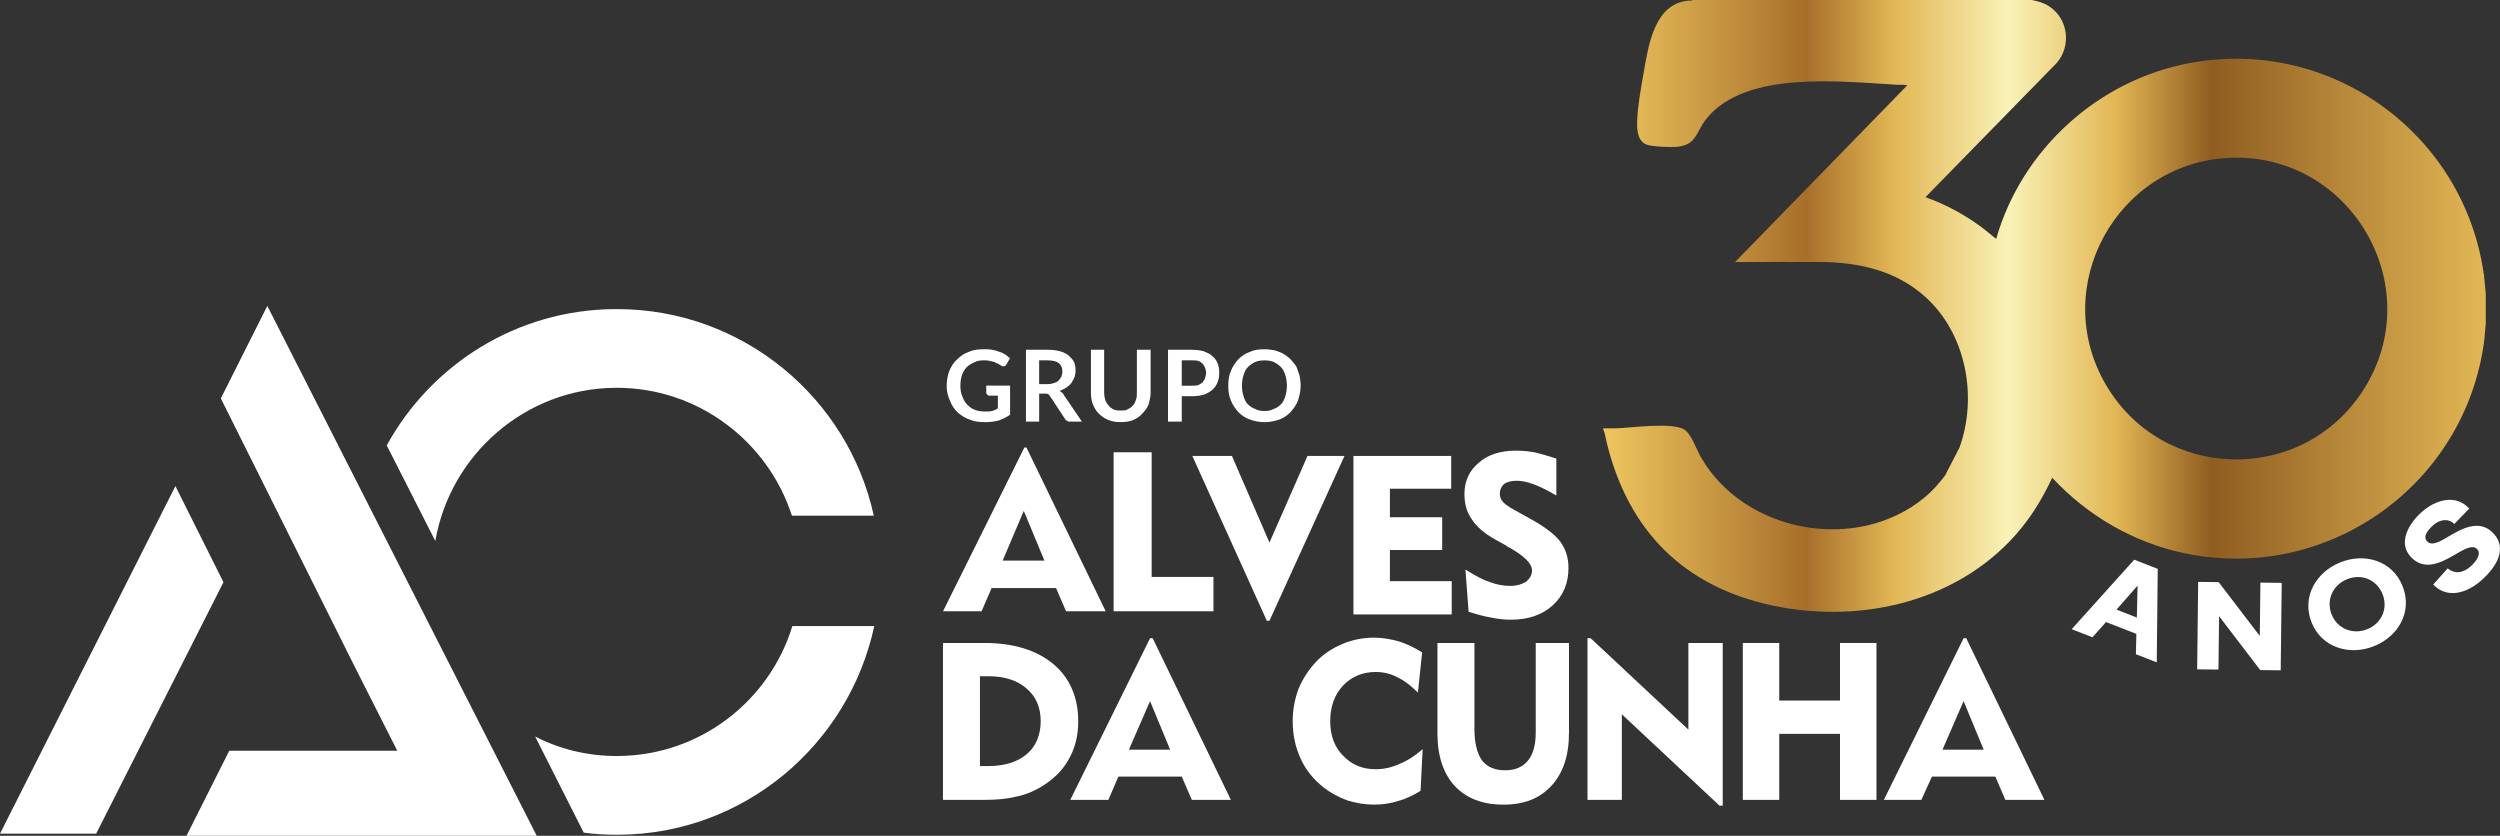 <?xml version="1.0" encoding="UTF-8"?>
<svg id="Camada_2" data-name="Camada 2" xmlns="http://www.w3.org/2000/svg" xmlns:xlink="http://www.w3.org/1999/xlink" viewBox="0 0 1033.06 345.37">
  <rect x="0" y="0" width="1033.06" height="345.37" fill="#333333" stroke="none"/>
  <defs>
    <style>
      .cls-1 {
        fill: url(#linear-gradient);
      }

      .cls-2 {
        fill: #fff;
      }
    </style>
    <linearGradient id="linear-gradient" x1="662.48" y1="126.42" x2="1027.14" y2="126.42" gradientUnits="userSpaceOnUse">
      <stop offset="0" stop-color="#eec65f"/>
      <stop offset=".23" stop-color="#a76f2a"/>
      <stop offset=".33" stop-color="#e2b755"/>
      <stop offset=".46" stop-color="#f9f2b7"/>
      <stop offset=".58" stop-color="#e2b755"/>
      <stop offset=".69" stop-color="#8f5d21"/>
      <stop offset="1" stop-color="#e2b755"/>
    </linearGradient>
  </defs>
  <g id="Camada_1-2" data-name="Camada 1">
    <polygon class="cls-2" points="72.48 200.86 0 344.5 39.73 344.5 92.34 240.59 72.48 200.86 72.48 200.86"/>
    <polygon class="cls-2" points="91.25 164.62 146.04 274.42 164.16 310.22 94.74 310.22 77.06 345.37 182.06 345.37 193.63 345.37 221.79 345.37 110.46 126.42 91.25 164.62 91.25 164.62"/>
    <path class="cls-2" d="M254.32,160.25h.65c33.62,0,62.43,22.27,72.26,52.83h33.84c-10.7-48.9-54.36-85.35-106.09-85.35h-.87c-40.6.22-75.97,22.92-94.3,56.32l20.08,39.51c6.11-35.58,37.11-63.09,74.44-63.31h0Z"/>
    <path class="cls-2" d="M255.41,312.41h-.44c-12.22,0-23.79-2.84-33.84-8.08l20.08,39.73c4.58.65,8.95.87,13.53.87h.87c51.96-.22,95.18-37.33,105.66-86.23h-33.84c-9.39,30.78-37.98,53.48-72.04,53.7h0Z"/>
    <path class="cls-2" d="M409.75,242.99h26.63l4.15,9.61h16.37l-32.74-67.67h-.87l-33.62,67.67h15.94l4.15-9.61h0ZM423.06,211.12l8.51,20.52h-17.25l8.73-20.52h0Z"/>
    <polygon class="cls-2" points="501.43 238.4 475.89 238.4 475.89 186.89 460.17 186.89 460.17 252.59 501.43 252.59 501.43 238.4 501.43 238.4"/>
    <polygon class="cls-2" points="540.29 188.41 524.57 224.21 509.07 188.41 492.7 188.41 523.48 256.52 524.57 256.52 555.57 188.41 540.29 188.41 540.29 188.41"/>
    <polygon class="cls-2" points="599.88 240.15 574.34 240.15 574.34 227.27 595.95 227.27 595.95 213.74 574.34 213.74 574.34 201.95 599.67 201.95 599.67 188.41 559.28 188.41 559.28 253.9 599.88 253.9 599.88 240.15 599.88 240.15"/>
    <path class="cls-2" d="M617.78,222.9l4.37,2.4c.44.44,1.31.87,2.18,1.31,5.89,3.49,8.73,6.33,8.73,9.17,0,1.75-.87,3.27-2.4,4.58-1.75,1.09-3.93,1.75-6.55,1.75s-5.46-.44-8.3-1.53c-2.84-.87-6.11-2.62-10.26-5.24l1.31,17.46c3.49,1.09,6.55,1.96,9.39,2.4,3.06.65,5.68.87,8.08.87,7.2,0,12.88-1.96,17.25-5.89,4.37-3.93,6.55-9.17,6.55-15.5,0-4.15-1.09-7.64-3.27-10.7s-6.55-6.33-12.88-9.82l-7.86-4.37c-1.31-.87-2.62-1.75-3.27-2.62-.87-1.09-1.09-2.18-1.09-3.27,0-1.53.65-2.84,1.75-3.93,1.31-.87,3.06-1.31,5.24-1.31,1.96,0,4.37.44,7.2,1.53,2.84,1.09,5.89,2.62,9.17,4.58v-15.28c-3.49-1.09-6.33-1.96-9.17-2.62-2.62-.44-5.24-.65-7.42-.65-6.33,0-11.57,1.53-15.5,5.02-3.93,3.27-5.89,7.64-5.89,12.88,0,3.93.87,7.42,3.06,10.48,1.96,3.06,5.24,5.89,9.61,8.3h0Z"/>
    <path class="cls-2" d="M441.4,314.15c2.84-4.8,4.15-10.04,4.15-16.15,0-9.82-3.49-17.9-10.26-23.58-6.77-5.68-16.37-8.73-28.38-8.73h-17.25v64.83h17.25c5.24,0,9.39-.44,12.88-1.31,3.49-.65,6.77-1.96,9.82-3.71,5.24-3.06,9.17-6.77,11.79-11.35h0ZM424.15,311.75c-3.71,3.06-8.95,4.8-15.72,4.8h-3.49v-37.11h3.49c6.77,0,12.01,1.75,15.72,5.02,3.93,3.27,5.89,7.86,5.89,13.53s-1.96,10.48-5.89,13.75h0Z"/>
    <path class="cls-2" d="M492.48,330.53h16.15l-32.31-66.8h-1.09l-32.96,66.8h15.72l4.15-9.61h26.2l4.15,9.61h0ZM466.5,309.79l8.73-20.08,8.3,20.08h-17.03Z"/>
    <path class="cls-2" d="M587.88,309.57c-3.27,2.84-6.33,4.8-9.61,6.11-3.27,1.53-6.55,2.18-9.82,2.18-5.68,0-10.04-1.96-13.53-5.68-3.49-3.49-5.24-8.3-5.24-14.19s1.75-10.91,5.24-14.63c3.49-3.71,8.08-5.68,13.53-5.68,3.06,0,6.11.65,8.95,2.18,2.84,1.31,5.68,3.49,8.51,6.33l1.75-16.59c-3.06-1.96-6.33-3.49-9.61-4.58-3.27-.87-6.77-1.53-10.26-1.53-4.58,0-8.95.87-13.1,2.62s-7.86,4.15-10.91,7.42c-3.06,3.27-5.46,6.99-7.2,11.13-1.53,4.15-2.4,8.51-2.4,13.32,0,5.68,1.09,10.7,3.27,15.5s5.46,8.73,9.61,12.01c2.84,2.18,6.11,3.93,9.61,5.24,3.49,1.09,7.2,1.75,10.91,1.75s6.99-.44,10.26-1.53c3.27-.87,6.33-2.4,9.17-4.15l.87-17.25Z"/>
    <path class="cls-2" d="M648.35,302.8v-37.11h-13.75v37.11c0,5.02-1.09,8.95-3.27,11.57-2.18,2.62-5.24,3.93-9.39,3.93s-7.42-1.31-9.61-4.15c-1.96-2.84-3.06-7.2-3.06-12.88v-35.58h-15.28v37.33c0,9.39,2.4,16.59,7.2,21.83,4.8,5.02,11.35,7.64,20.08,7.64s15.06-2.62,19.87-7.86c4.8-5.24,7.2-12.44,7.2-21.83h0Z"/>
    <polygon class="cls-2" points="711.87 332.93 711.87 265.69 697.68 265.69 697.68 301.49 657.3 263.73 655.99 263.73 655.99 330.53 670.18 330.53 670.18 295.16 710.56 332.93 711.87 332.93 711.87 332.93"/>
    <polygon class="cls-2" points="760.33 289.49 735.23 289.49 735.23 265.69 720.17 265.69 720.17 330.53 735.23 330.53 735.23 303.24 760.33 303.24 760.33 330.53 775.4 330.53 775.4 265.69 760.33 265.69 760.33 289.49 760.33 289.49"/>
    <path class="cls-2" d="M828.66,330.53h16.15l-32.31-66.8h-1.09l-32.96,66.8h15.5l4.37-9.61h26.2l4.15,9.61h0ZM802.68,309.79l8.73-20.08,8.3,20.08h-17.03Z"/>
    <path class="cls-2" d="M417.39,159.38v12.01c-1.53,1.09-3.06,1.75-4.8,2.4-1.75.44-3.49.65-5.46.65-2.4,0-4.58-.22-6.55-1.09-1.96-.65-3.49-1.75-5.02-3.06-1.31-1.31-2.4-3.06-3.06-4.8-.87-1.96-1.31-3.93-1.31-6.11s.44-4.37,1.09-6.11c.87-1.96,1.75-3.49,3.27-4.8,1.31-1.31,2.84-2.4,4.8-3.06,1.75-.87,3.93-1.09,6.33-1.09,1.09,0,2.4,0,3.27.22,1.09.22,2.18.44,3.06.87.87.22,1.75.65,2.4,1.09s1.31,1.09,1.96,1.53l-1.53,2.62c-.22.44-.65.65-.87.65-.44.22-.87,0-1.31-.22s-.87-.65-1.53-.87l-1.31-.65c-.65-.22-1.31-.22-1.96-.44s-1.53-.22-2.4-.22c-1.53,0-2.84.22-3.93.87-1.09.44-2.18,1.09-3.06,1.96s-1.53,1.96-1.96,3.27-.65,2.84-.65,4.37c0,1.75.22,3.27.87,4.58.44,1.31,1.09,2.4,1.96,3.27s1.96,1.75,3.27,2.18c1.09.44,2.62.65,4.15.65,1.09,0,1.96,0,2.84-.22s1.75-.65,2.4-1.09v-5.24h-3.71c-.22,0-.44-.22-.65-.44s-.44-.44-.44-.65v-3.06h9.82Z"/>
    <path class="cls-2" d="M447.08,174.22h-5.02c-.87,0-1.53-.44-1.96-1.09l-6.33-9.61c-.22-.22-.44-.65-.65-.65-.44-.22-.65-.22-1.31-.22h-2.4v11.57h-5.46v-29.69h8.95c2.18,0,3.71.22,5.24.65s2.62,1.09,3.49,1.75c.87.87,1.75,1.75,2.18,2.62.44,1.09.65,2.18.65,3.49,0,1.09-.22,1.96-.44,2.84-.44.87-.87,1.75-1.31,2.4-.65.87-1.31,1.31-2.18,1.96-.65.44-1.75.87-2.62,1.31.22.22.65.44.87.65.44.22.65.65.87,1.09l7.42,10.91ZM432.89,158.73c1.09,0,1.96-.22,2.62-.44.87-.22,1.53-.65,1.96-1.09s.87-1.09,1.09-1.53c.22-.65.44-1.31.44-2.18,0-1.53-.44-2.62-1.53-3.49-.87-.65-2.4-1.09-4.58-1.09h-3.49v9.82h3.49Z"/>
    <path class="cls-2" d="M463.01,169.64c1.09,0,2.18,0,2.84-.44.87-.44,1.75-.87,2.18-1.53.65-.65,1.09-1.31,1.31-2.4.44-.87.44-1.75.44-3.06v-17.68h5.68v17.68c0,1.75-.44,3.49-.87,5.02-.65,1.53-1.53,2.62-2.62,3.71-.87,1.09-2.18,1.96-3.71,2.62s-3.27.87-5.24.87c-1.75,0-3.49-.22-5.02-.87s-2.84-1.53-3.93-2.62-1.75-2.18-2.4-3.71-.87-3.27-.87-5.02v-17.68h5.46v17.68c0,1.09.22,2.18.44,3.06.44,1.09.87,1.75,1.53,2.4.44.65,1.09,1.09,1.96,1.53s1.96.44,2.84.44h0Z"/>
    <path class="cls-2" d="M492.48,144.54c1.96,0,3.49.22,5.02.65,1.53.65,2.62,1.09,3.49,1.96,1.09.87,1.75,1.96,2.18,3.06s.65,2.4.65,3.71c0,1.53-.22,2.84-.65,3.93-.44,1.31-1.31,2.4-2.18,3.27-.87.65-2.18,1.53-3.49,1.96-1.53.44-3.27.65-5.02.65h-4.15v10.48h-5.68v-29.69h9.82ZM492.48,159.38c.87,0,1.75,0,2.62-.22.65-.44,1.31-.65,1.75-1.09.44-.65.87-1.09,1.09-1.75s.44-1.53.44-2.4c0-.65-.22-1.31-.44-1.96s-.65-1.31-1.09-1.75-1.09-.87-1.75-1.09c-.87-.22-1.75-.22-2.62-.22h-4.15v10.48h4.15Z"/>
    <path class="cls-2" d="M537.45,159.38c0,2.18-.44,4.15-1.09,6.11-.65,1.75-1.75,3.27-3.06,4.8-1.31,1.31-2.84,2.4-4.58,3.06-1.96.65-3.93,1.09-6.11,1.09-2.4,0-4.37-.44-6.11-1.09-1.96-.65-3.49-1.75-4.8-3.06-1.31-1.53-2.4-3.06-3.06-4.8-.87-1.96-1.09-3.93-1.09-6.11s.22-4.15,1.09-6.11c.65-1.75,1.75-3.27,3.06-4.8,1.31-1.31,2.84-2.4,4.8-3.06,1.75-.87,3.71-1.09,6.11-1.09,1.31,0,2.84.22,4.15.44,1.31.44,2.62.87,3.71,1.53s1.96,1.31,2.84,2.18c.87,1.09,1.75,1.96,2.4,3.06.44,1.09.87,2.4,1.31,3.71.22,1.31.44,2.62.44,4.15h0ZM531.77,159.38c0-1.53-.22-3.06-.65-4.37s-.87-2.4-1.75-3.27-1.75-1.53-3.06-2.18c-1.09-.44-2.4-.65-3.71-.65-1.53,0-2.84.22-3.93.65-1.31.65-2.18,1.31-3.06,2.18s-1.31,1.96-1.75,3.27-.65,2.84-.65,4.37.22,3.06.65,4.37.87,2.4,1.75,3.27,1.75,1.53,3.06,1.96c1.09.65,2.4.87,3.93.87,1.31,0,2.62-.22,3.71-.87,1.31-.44,2.18-1.09,3.06-1.96s1.31-1.96,1.75-3.27.65-2.84.65-4.37h0Z"/>
    <path d="M801.58,209.2c.48-.31.29-.78.57-.94"/>
    <path class="cls-1" d="M1026.36,113.25c-8.28-58.24-63.49-98.18-121.75-87.15-37.77,7.15-69.14,35.7-79.75,72.61-2.13-1.63-4.14-3.42-6.31-5.02-6.98-5.15-14.72-9.31-22.91-12.21l54.13-55.34c6.27-7.09,4.94-18.37-3.05-23.55-2.2-1.43-4.53-2.06-7.07-2.58h-140.09l-.45.2c-15.65.12-17.99,18.96-20.09,30.86-1.04,5.87-2.26,12.74-2.5,18.66-.14,3.58.03,8.67,4,10.06,2.36.83,9.4,1.09,12.03.91,8.69-.58,8.21-6.29,12.73-11.81,16.34-19.97,55.84-15.11,78.67-13.86,1.41.08,2.84-.16,4.21.19l-71.17,73.04c11.71.06,23.42-.08,35.13,0,15.99.12,31.29,3.49,43.45,14.41,16.87,15.14,21.73,41.26,14.14,62.28l-6,11.59c-2.52,3.32-5.29,6.44-8.52,9.1-27.98,23.04-74.36,14.59-92.39-16.8-1.91-3.32-3.98-10.04-7.3-11.61-5.67-2.68-21.03-.47-27.84-.23-1.71.06-3.44-.06-5.16,0v.37c.77,1.68.99,3.75,1.44,5.58,8.93,36.45,31.97,59.66,68.98,67.37,37.13,7.73,78.11-2.2,102.45-32.22,5.15-6.35,9.18-13.3,12.65-20.69,14.53,15.69,33.71,26.83,54.75,31.22,59.35,12.37,116.29-28.58,123.81-88.28l.59-6.62v-12.36l-.78-8.12ZM976.65,161.06c-25.14,39.43-83.24,38.1-106.61-2.36-23.32-40.39,4.64-91.13,50.87-93.46,50.27-2.53,82.96,53.14,55.74,95.82Z"/>
    <g>
      <path class="cls-2" d="M856.07,260l25.84-28.72,9.72,3.79-.41,38.63-8.61-3.36.19-8.4-12.55-4.89-5.6,6.29-8.56-3.34ZM883,255.19l.3-13.2-8.71,9.92,8.4,3.28Z"/>
      <path class="cls-2" d="M907.92,276.59l.42-36.14,8.46.1,17,22.24.26-22.04,8.8.1-.42,36.14-8.46-.1-17-22.25-.26,22.04-8.8-.1Z"/>
      <path class="cls-2" d="M967.19,232.34c10.17-4.03,21.49-.56,25.64,9.92,4.15,10.48-1.73,20.76-11.9,24.78-10.12,4.01-21.61.55-25.74-9.88-4.15-10.48,1.83-20.8,12-24.83ZM984.54,245.54c-2.34-5.92-8.56-8.62-14.59-6.23-5.98,2.37-8.83,8.65-6.48,14.57,2.35,5.92,8.7,8.5,14.68,6.14,6.03-2.39,8.72-8.61,6.39-14.48Z"/>
      <path class="cls-2" d="M1005.43,217.04c-2.17,1.97-4.38,4.57-2.49,6.66,1.81,2.01,5.14.22,8.39-1.73,5.6-3.31,13.26-7.95,19.19-1.38,5.4,5.98,1.4,13.24-4.67,18.8-6.49,5.94-14.62,8.12-20.39,2.16l5.97-6.68c2.64,2.25,6.19,2.23,9.59-.91,1.8-1.62,4.56-4.88,2.63-7.01-2.12-2.34-6.38.67-10.12,2.76-5.35,3.08-12.09,6.21-17.42.31-5.4-5.98-.57-13.84,4.57-18.41,5.85-5.21,14.15-7.54,19.67-1.44l-6.19,6.35c-2.43-2.44-5.93-1.94-8.73.52Z"/>
    </g>
  </g>
</svg>